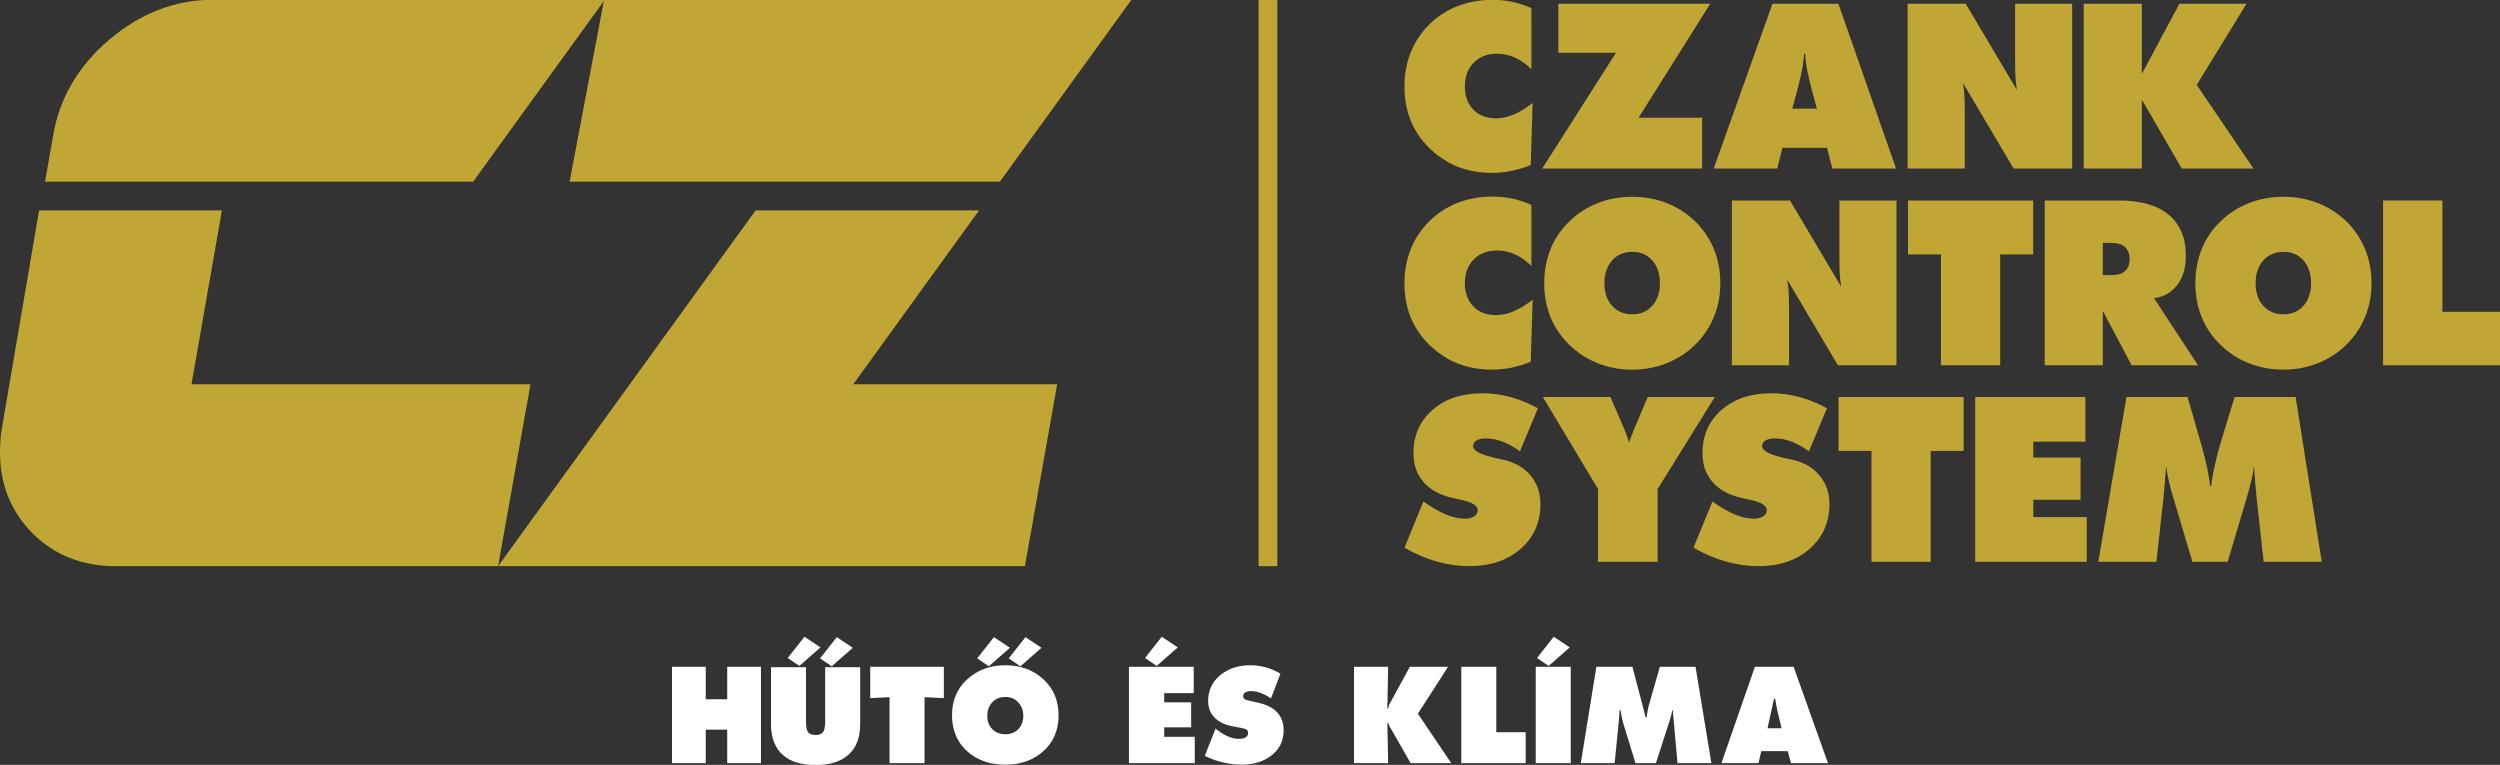 <?xml version="1.0" encoding="utf-8"?>
<!-- Generator: Adobe Illustrator 24.1.1, SVG Export Plug-In . SVG Version: 6.00 Build 0)  -->
<svg version="1.1" id="Layer_1" xmlns="http://www.w3.org/2000/svg" xmlns:xlink="http://www.w3.org/1999/xlink" x="0" y="0"
	 width="497.338" height="152.157"
	 viewBox="0 0 497.338 152.157" style="enable-background:new 0 0 497.338 152.157;" xml:space="preserve">
<rect x="0" y="0" width="497.338" height="152.157" fill="#333333" stroke="none"/>
<style type="text/css">
	.st0{fill:#C0A634;}
	.st1{fill:#FFFFFF;}
</style>
<g>
	<g>
		<g>
			<g>
				<polygon class="st0" points="169.739,76.447 194.772,41.852 150.321,41.852 99.093,112.628 203.891,112.628 210.31,76.447 
					208.276,76.447 				"/>
				<polygon class="st0" points="225.086,-0.038 221.746,-0.038 120.171,-0.038 113.312,36.143 198.905,36.143 				"/>
			</g>
			<g>
				<path class="st0" d="M38.094,76.447l6.055-34.595H7.775L0.384,85.148C0.127,86.708-0.001,88.31,0,89.984
					c-0.018,6.327,2.186,11.838,6.501,16.131c4.32,4.342,9.954,6.532,16.505,6.514h76.088l6.435-36.181h-2.036H38.094z"/>
				<path class="st0" d="M71.593,36.143H94.12l26.181-36.181h-3.341H78.028h-2.036H56.356H42.304
					c-7.452-0.01-14.354,2.676-20.492,7.87c-6.146,5.184-9.952,11.595-11.224,19.033l-1.279,7.276l-0.353,2.002H49.92H71.593z"/>
			</g>
		</g>
		<g>
			<g>
				<path class="st0" d="M304.651,13.755c-1.077-1.031-2.172-1.799-3.291-2.306s-2.302-0.762-3.539-0.762
					c-1.928,0-3.476,0.593-4.646,1.78s-1.759,2.765-1.759,4.735c0,1.925,0.56,3.464,1.679,4.613
					c1.119,1.151,2.622,1.726,4.503,1.726c1.132,0,2.285-0.244,3.459-0.728c1.17-0.486,2.449-1.258,3.838-2.319l-0.379,12.337
					c-1.284,0.524-2.567,0.915-3.851,1.176c-1.284,0.261-2.567,0.391-3.851,0.391c-1.599,0-3.135-0.179-4.613-0.537
					c-1.481-0.36-2.816-0.867-4.011-1.524c-2.896-1.671-5.084-3.784-6.57-6.336c-1.486-2.553-2.226-5.486-2.226-8.8
					c0-2.447,0.421-4.716,1.263-6.805c0.842-2.09,2.071-3.933,3.682-5.53c1.629-1.612,3.514-2.832,5.656-3.661
					c2.138-0.829,4.457-1.244,6.948-1.244c1.33,0,2.639,0.139,3.931,0.415c1.292,0.278,2.55,0.69,3.775,1.244V13.755z"/>
				<path class="st0" d="M306.799,33.525l14.667-23.017h-11.464V0.747h30.226l-14.263,22.68h12.651v10.098H306.799z"/>
				<path class="st0" d="M340.919,33.525l11.687-32.779h13.118l11.464,32.779h-12.672l-1.052-4.12h-8.889l-1.006,4.12H340.919z
					 M356.545,21.613h4.903l-1.006-3.716c-0.492-1.881-0.829-3.329-1.01-4.343c-0.177-1.014-0.29-1.97-0.332-2.866h-0.202
					c-0.046,0.896-0.156,1.852-0.337,2.866s-0.513,2.462-1.006,4.343L356.545,21.613z"/>
				<path class="st0" d="M379.491,33.525V0.747h11.553l10.189,17.15c-0.135-0.762-0.227-1.603-0.282-2.529
					c-0.05-0.926-0.076-2.134-0.076-3.628V0.747h11.351v32.779H400.58L390.505,16.51c0.122,0.73,0.21,1.517,0.269,2.361
					c0.059,0.844,0.088,1.789,0.088,2.832v11.822H379.491z"/>
				<path class="st0" d="M414.528,33.525V0.747h11.553v13.97l7.479-13.97h13.345l-9.899,16.142l11.287,16.637h-14.263l-7.95-13.703
					v13.703H414.528z"/>
			</g>
			<g>
				<path class="st0" d="M304.651,52.896c-1.077-1.031-2.172-1.799-3.291-2.306c-1.119-0.507-2.302-0.762-3.539-0.762
					c-1.928,0-3.476,0.593-4.646,1.78s-1.759,2.765-1.759,4.735c0,1.925,0.56,3.464,1.679,4.615
					c1.119,1.149,2.622,1.726,4.503,1.726c1.132,0,2.285-0.244,3.459-0.732c1.17-0.484,2.449-1.254,3.838-2.317l-0.379,12.337
					c-1.284,0.522-2.567,0.913-3.851,1.174c-1.284,0.261-2.567,0.391-3.851,0.391c-1.599,0-3.135-0.177-4.613-0.534
					c-1.481-0.358-2.816-0.867-4.011-1.524c-2.896-1.671-5.084-3.784-6.57-6.338c-1.486-2.55-2.226-5.484-2.226-8.798
					c0-2.447,0.421-4.716,1.263-6.805c0.842-2.09,2.071-3.933,3.682-5.53c1.629-1.612,3.514-2.832,5.656-3.661
					c2.138-0.829,4.457-1.244,6.948-1.244c1.33,0,2.639,0.139,3.931,0.415c1.292,0.278,2.55,0.69,3.775,1.244V52.896z"/>
				<path class="st0" d="M342.234,56.342c0,2.403-0.425,4.64-1.275,6.706s-2.096,3.914-3.737,5.543
					c-1.641,1.595-3.535,2.82-5.677,3.67c-2.142,0.85-4.423,1.275-6.839,1.275c-2.449,0-4.739-0.425-6.873-1.275
					c-2.138-0.85-4.032-2.087-5.69-3.716c-1.625-1.582-2.858-3.405-3.695-5.463c-0.833-2.058-1.25-4.305-1.25-6.74
					c0-2.433,0.417-4.686,1.25-6.761c0.838-2.075,2.071-3.903,3.695-5.486c1.641-1.612,3.531-2.839,5.665-3.683
					c2.134-0.844,4.436-1.265,6.898-1.265c2.462,0,4.76,0.421,6.894,1.265c2.138,0.844,4.032,2.071,5.69,3.683
					c1.612,1.597,2.837,3.434,3.683,5.509C341.813,51.679,342.234,53.925,342.234,56.342z M324.705,62.523
					c1.658,0,2.988-0.564,3.994-1.692c1.01-1.126,1.515-2.622,1.515-4.488c0-1.879-0.505-3.392-1.515-4.533
					c-1.006-1.143-2.336-1.713-3.994-1.713c-1.658,0-2.992,0.574-4.007,1.723c-1.018,1.149-1.523,2.658-1.523,4.522
					c0,1.867,0.505,3.363,1.523,4.488C321.713,61.959,323.047,62.523,324.705,62.523z"/>
				<path class="st0" d="M344.536,72.665V39.887h11.553l10.189,17.15c-0.135-0.762-0.227-1.603-0.282-2.529
					c-0.051-0.926-0.076-2.134-0.076-3.628V39.887h11.351v32.779h-11.645L355.55,55.65c0.122,0.73,0.21,1.517,0.269,2.361
					c0.059,0.844,0.088,1.789,0.088,2.832v11.822H344.536z"/>
				<path class="st0" d="M386.13,72.665V50.61h-6.557V39.887h24.894V50.61h-6.557v22.055H386.13z"/>
				<path class="st0" d="M406.77,72.665V39.887h14.823c4.297,0,7.58,0.947,9.852,2.843c2.268,1.896,3.401,4.627,3.401,8.194
					c0,2.329-0.568,4.249-1.713,5.755c-1.141,1.507-2.681,2.388-4.621,2.641l8.754,13.345h-13.211l-5.732-10.816v10.816H406.77z
					 M418.323,48.327v6.403h1.835c1.12,0,1.982-0.271,2.588-0.816c0.602-0.545,0.905-1.326,0.905-2.34
					c0-1.044-0.303-1.848-0.905-2.407c-0.606-0.56-1.469-0.84-2.588-0.84H418.323z"/>
				<path class="st0" d="M471.775,56.342c0,2.403-0.425,4.64-1.275,6.706s-2.096,3.914-3.737,5.543
					c-1.641,1.595-3.535,2.82-5.677,3.67c-2.142,0.85-4.423,1.275-6.839,1.275c-2.449,0-4.739-0.425-6.873-1.275
					c-2.138-0.85-4.032-2.087-5.69-3.716c-1.625-1.582-2.858-3.405-3.695-5.463c-0.833-2.058-1.25-4.305-1.25-6.74
					c0-2.433,0.417-4.686,1.25-6.761c0.838-2.075,2.071-3.903,3.695-5.486c1.641-1.612,3.531-2.839,5.665-3.683
					c2.134-0.844,4.436-1.265,6.898-1.265c2.462,0,4.76,0.421,6.894,1.265c2.138,0.844,4.032,2.071,5.69,3.683
					c1.612,1.597,2.837,3.434,3.683,5.509C471.354,51.679,471.775,53.925,471.775,56.342z M454.246,62.523
					c1.658,0,2.988-0.564,3.994-1.692c1.01-1.126,1.515-2.622,1.515-4.488c0-1.879-0.505-3.392-1.515-4.533
					c-1.006-1.143-2.336-1.713-3.994-1.713c-1.658,0-2.992,0.574-4.007,1.723c-1.018,1.149-1.523,2.658-1.523,4.522
					c0,1.867,0.505,3.363,1.523,4.488C451.254,61.959,452.588,62.523,454.246,62.523z"/>
				<path class="st0" d="M474.077,72.665V39.887h11.801V62.03h11.46v10.635H474.077z"/>
			</g>
			<g>
				<path class="st0" d="M279.395,108.958l3.762-9.179c1.688,1.178,3.19,2.041,4.512,2.584c1.321,0.547,2.555,0.816,3.708,0.816
					c0.804,0,1.439-0.152,1.902-0.459c0.463-0.303,0.694-0.72,0.694-1.242c0-0.909-1.157-1.603-3.472-2.083
					c-0.745-0.164-1.33-0.29-1.747-0.379c-2.449-0.598-4.322-1.658-5.618-3.182c-1.3-1.519-1.949-3.417-1.949-5.686
					c0-3.523,1.263-6.389,3.784-8.598c2.521-2.21,5.829-3.312,9.92-3.312c1.881,0,3.729,0.244,5.551,0.737
					c1.822,0.492,3.657,1.242,5.509,2.239l-3.582,8.577c-1.136-0.838-2.273-1.473-3.417-1.915c-1.141-0.438-2.247-0.661-3.325-0.661
					c-0.821,0-1.452,0.139-1.902,0.417c-0.446,0.274-0.669,0.661-0.669,1.153c0,0.926,1.633,1.738,4.903,2.441
					c0.522,0.118,0.922,0.206,1.208,0.265c2.252,0.509,4.032,1.545,5.328,3.114c1.3,1.566,1.949,3.464,1.949,5.686
					c0,3.628-1.309,6.591-3.931,8.889c-2.618,2.298-6.027,3.447-10.218,3.447c-2.151,0-4.301-0.303-6.452-0.917
					C283.696,111.101,281.545,110.183,279.395,108.958z"/>
				<path class="st0" d="M317.899,111.757V97.271l-10.972-18.295h13.434l2.757,6.359c0.253,0.556,0.551,1.38,0.892,2.487
					l0.067,0.223c0.164-0.522,0.45-1.292,0.854-2.306c0.072-0.177,0.126-0.307,0.156-0.379l2.706-6.384h13.345l-11.372,18.295
					v14.486H317.899z"/>
				<path class="st0" d="M336.892,108.958l3.762-9.179c1.688,1.178,3.19,2.041,4.512,2.584c1.322,0.547,2.555,0.816,3.708,0.816
					c0.804,0,1.439-0.152,1.902-0.459c0.463-0.303,0.694-0.72,0.694-1.242c0-0.909-1.157-1.603-3.472-2.083
					c-0.745-0.164-1.33-0.29-1.747-0.379c-2.449-0.598-4.322-1.658-5.618-3.182c-1.3-1.519-1.949-3.417-1.949-5.686
					c0-3.523,1.263-6.389,3.784-8.598c2.521-2.21,5.829-3.312,9.92-3.312c1.881,0,3.729,0.244,5.551,0.737
					c1.822,0.492,3.657,1.242,5.509,2.239l-3.582,8.577c-1.136-0.838-2.273-1.473-3.417-1.915c-1.141-0.438-2.247-0.661-3.325-0.661
					c-0.821,0-1.452,0.139-1.902,0.417c-0.446,0.274-0.669,0.661-0.669,1.153c0,0.926,1.633,1.738,4.903,2.441
					c0.522,0.118,0.922,0.206,1.208,0.265c2.252,0.509,4.032,1.545,5.328,3.114c1.3,1.566,1.949,3.464,1.949,5.686
					c0,3.628-1.309,6.591-3.931,8.889c-2.618,2.298-6.027,3.447-10.218,3.447c-2.151,0-4.301-0.303-6.452-0.917
					C341.194,111.101,339.043,110.183,336.892,108.958z"/>
				<path class="st0" d="M372.302,111.757V89.704h-6.557V78.976h24.894v10.728h-6.557v22.053H372.302z"/>
				<path class="st0" d="M392.941,111.757V78.976h21.918v8.889h-10.366v3.161h9.402v8.396h-9.402v3.447h10.635v8.889H392.941z"/>
				<path class="st0" d="M450.322,111.757l-1.431-12.988c-0.093-0.997-0.181-1.995-0.269-2.988
					c-0.093-0.993-0.164-1.986-0.223-2.988c-0.135,0.939-0.328,1.936-0.572,2.988c-0.248,1.052-0.547,2.176-0.909,3.371
					l-3.758,12.605h-7.012l-3.758-12.605c-0.375-1.195-0.682-2.319-0.917-3.371c-0.24-1.052-0.425-2.05-0.56-2.988
					c-0.076,1.014-0.156,2.016-0.236,3.001c-0.084,0.985-0.168,1.978-0.257,2.975l-1.435,12.988h-11.553l5.597-32.781h12.159
					l2.327,8.106c0.076,0.257,0.185,0.635,0.337,1.145c0.985,3.417,1.591,6.229,1.814,8.438h0.202
					c0.177-1.389,0.446-2.866,0.804-4.432c0.358-1.57,0.837-3.329,1.435-5.286l2.441-7.971h12.133l5.193,32.781H450.322z"/>
			</g>
		</g>
		<rect x="250.373" y="-0.038" class="st0" width="3.736" height="112.667"/>
	</g>
	<g>
		<g>
			<path class="st1" d="M133.689,151.814V132.65h6.71v6.456h4.27v-6.456h6.71v19.164h-6.71v-6.659h-4.27v6.659H133.689z"/>
			<path class="st1" d="M164.157,132.725h6.963v11.336c0,2.712-0.805,4.762-2.414,6.152c-1.525,1.322-3.678,1.983-6.457,1.983
				c-2.795,0-4.948-0.653-6.456-1.958c-1.61-1.389-2.415-3.448-2.415-6.176v-11.336h6.964v10.675c0,0.949,0.085,1.61,0.254,1.983
				c0.254,0.56,0.805,0.839,1.652,0.839c0.644,0,1.123-0.174,1.437-0.521c0.313-0.346,0.471-1.114,0.471-2.3V132.725z
				 M160.039,126.67l3.177,2.123l-4.194,3.685l-2.313-1.586L160.039,126.67z M166.469,126.747l3.177,2.123l-4.194,3.685
				l-2.313-1.586L166.469,126.747z"/>
			<path class="st1" d="M173.12,138.877v-6.227h14.64v6.227l-3.838-0.178v13.115h-6.964v-13.115L173.12,138.877z"/>
			<path class="st1" d="M199.989,132.345c2.983,0,5.473,0.898,7.473,2.694c2.084,1.88,3.126,4.295,3.126,7.244
				c0,2.999-1.034,5.406-3.102,7.219c-1.983,1.745-4.482,2.618-7.498,2.618c-3.033,0-5.532-0.865-7.498-2.593
				c-2.067-1.813-3.101-4.228-3.101-7.244c0-2.949,1.021-5.342,3.063-7.181C194.495,133.264,197.007,132.345,199.989,132.345z
				 M197.727,126.747l3.177,2.123l-4.194,3.685l-2.313-1.586L197.727,126.747z M199.989,138.648c-1.067,0-1.931,0.356-2.592,1.067
				c-0.661,0.712-0.992,1.601-0.992,2.668c0,1.102,0.331,1.992,0.992,2.669c0.661,0.677,1.524,1.017,2.592,1.017
				c1.068,0,1.932-0.339,2.593-1.017c0.661-0.677,0.992-1.567,0.992-2.669c0-1.033-0.331-1.914-0.992-2.643
				C201.92,139.012,201.057,138.648,199.989,138.648z M204.004,126.747l3.177,2.123l-4.194,3.685l-2.313-1.586L204.004,126.747z"/>
		</g>
		<g>
			<path class="st1" d="M224.588,151.814V132.65h12.886v5.235h-5.871v1.831h5.363v4.982h-5.363v1.88h6.075v5.236H224.588z
				 M231.12,126.67l3.177,2.123l-4.194,3.685l-2.313-1.586L231.12,126.67z"/>
			<path class="st1" d="M239.678,150.365l2.136-5.414l0.356,0.28c0.712,0.542,1.423,0.97,2.135,1.283
				c0.712,0.313,1.448,0.471,2.211,0.471c0.457,0,0.838-0.077,1.144-0.23c0.422-0.203,0.635-0.508,0.635-0.914
				c0-0.305-0.089-0.525-0.267-0.661s-0.606-0.271-1.285-0.407l-1.396-0.253c-1.491-0.271-2.669-0.796-3.533-1.576
				c-0.984-0.898-1.475-2.067-1.475-3.508c0-2.169,0.865-3.922,2.593-5.261c1.576-1.219,3.482-1.83,5.718-1.83
				c2.203,0,4.228,0.558,6.075,1.678l-1.88,4.905c-0.629-0.423-1.289-0.77-1.984-1.042c-0.695-0.271-1.382-0.406-2.058-0.406
				c-0.374,0-0.716,0.081-1.03,0.242c-0.314,0.161-0.47,0.419-0.47,0.775c0,0.305,0.161,0.534,0.482,0.687
				c0.101,0.051,0.407,0.135,0.916,0.253l1.574,0.357c1.593,0.356,2.805,0.94,3.636,1.753c0.966,0.949,1.448,2.195,1.448,3.737
				c0,2.152-0.865,3.864-2.592,5.134c-1.56,1.136-3.467,1.703-5.719,1.703c-1.22,0-2.478-0.153-3.774-0.457
				C241.978,151.357,240.78,150.925,239.678,150.365z"/>
		</g>
		<g>
			<path class="st1" d="M269.36,151.814V132.65h6.787l-0.153,8.311h0.153c0.05-0.305,0.134-0.584,0.252-0.839
				c0.052-0.118,0.29-0.56,0.714-1.322l3.355-6.15h7.599l-5.998,9.328l6.633,9.836h-8.083l-3.303-5.795
				c-0.137-0.254-0.298-0.525-0.484-0.814c-0.389-0.627-0.618-1.101-0.685-1.423h-0.153l0.153,8.032H269.36z"/>
			<path class="st1" d="M290.702,151.814V132.65h6.964v13.014h5.845v6.15H290.702z"/>
			<path class="st1" d="M305.512,151.814V132.65h6.964v19.164H305.512z M309.094,126.67l3.177,2.123l-4.193,3.685l-2.313-1.586
				L309.094,126.67z"/>
			<path class="st1" d="M314.476,151.814l3.101-19.164h7.167l2.643,10.065h0.178c0.085-0.576,0.161-1.059,0.23-1.449
				c0.066-0.39,0.153-0.754,0.254-1.093l2.159-7.523h7.093l3.15,19.164h-6.735l-0.941-10.497h-0.126
				c-0.052,0.238-0.093,0.475-0.128,0.712c-0.085,0.373-0.194,0.772-0.329,1.195l-2.772,8.591h-4.067l-2.49-8.108
				c-0.101-0.441-0.199-0.868-0.292-1.283c-0.093-0.415-0.141-0.783-0.141-1.106h-0.23l-0.176,2.314l-0.815,8.184H314.476z"/>
			<path class="st1" d="M350.382,149.425l-0.558,2.389h-7.372l6.66-19.164h7.701l6.836,19.164h-7.37l-0.635-2.389H350.382z
				 M351.627,144.875h2.797l-0.813-3.381c-0.085-0.356-0.161-0.724-0.23-1.106c-0.068-0.382-0.145-0.835-0.228-1.36h-0.254
				L351.627,144.875z"/>
		</g>
	</g>
</g>
</svg>

